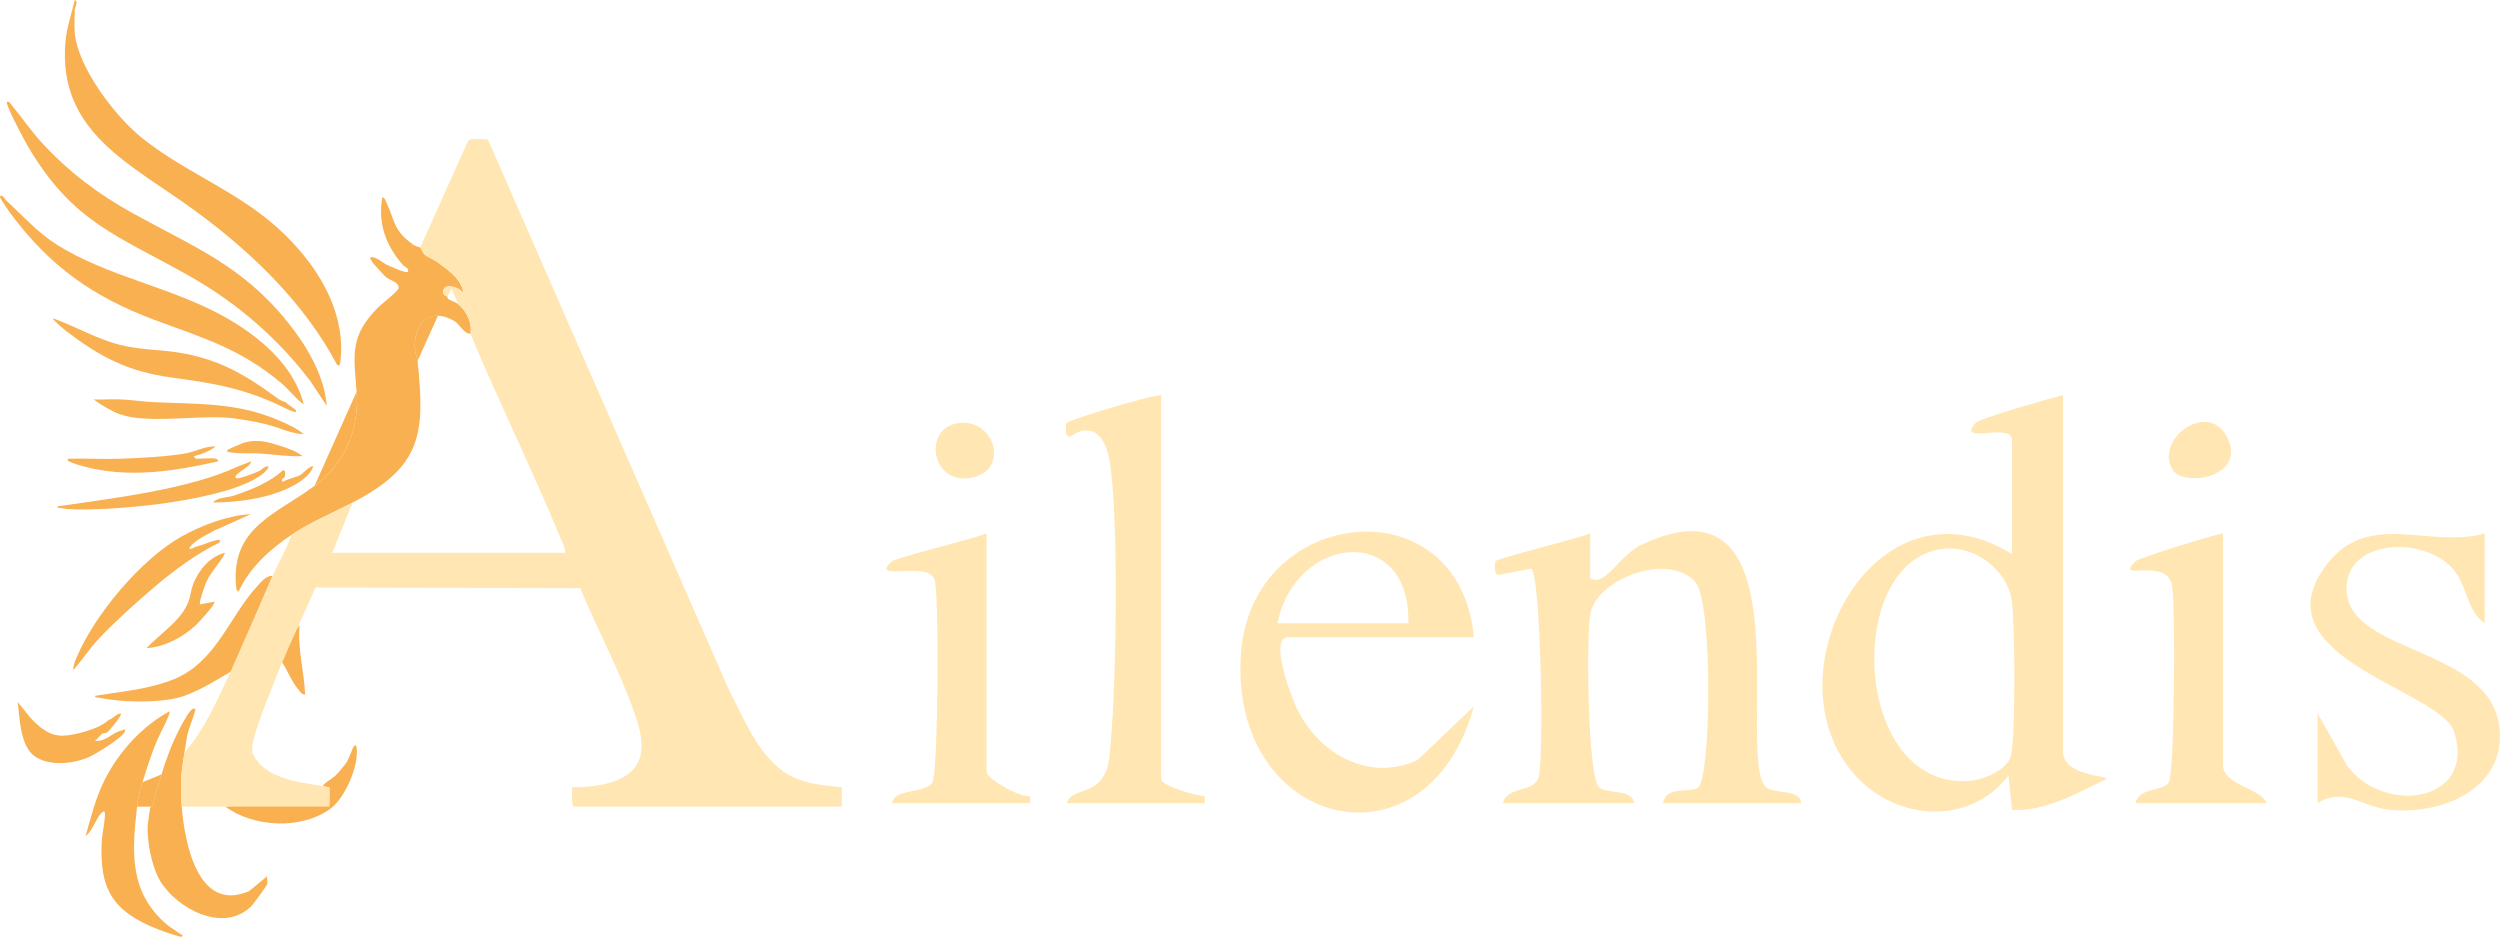 <?xml version="1.0" encoding="UTF-8"?>
<svg xmlns="http://www.w3.org/2000/svg" id="Calque_1" version="1.1" viewBox="0 0 964.65 361.48">
  <defs>
    <style>
      .st0 {
        fill: #ffe6b3;
      }

      .st1 {
        fill: #f8b050;
      }
    </style>
  </defs>
  <path class="st0" d="M796.01,152.46v137.41c0,9.49,16.81,9.33,16.87,10.67-11.35,5.4-23.08,12.5-36.5,12.01l-1.4-13.33c-14.92,19.58-43.19,17.55-59.03.06-34.89-38.52,7.4-118.36,60.42-85.46v-44.02c0-7.24-21.83,2.22-14.02-6.63,1.49-1.69,28.58-9.46,33.66-10.71ZM750.37,211.71c-39.36,3.66-35.89,93.63,9.93,89.56,5.23-.46,13.92-4.15,15.54-9.25,1.98-6.24,1.7-52.75.38-60.71-1.86-11.21-13.89-20.71-25.84-19.6Z"></path>
  <path class="st0" d="M579.93,309.87c1.43-6.43,11.61-3.99,13.67-9.68,2.37-6.57.83-78.51-2.68-80.81l-12.45,2.4c-2.36.37-1.55-5.05-1.35-5.26,1.3-1.33,31.25-8.51,36.47-10.69v17.32c5.81,3.5,11.21-8.95,19.97-13.04,65.15-30.43,35.38,83.4,48.09,93.78,3.11,2.54,13.09.52,13.34,5.98h-53.32c1.33-6.84,10.3-3.8,13.43-5.87,5.33-3.52,5.79-72.05-.89-79.41-10.81-11.91-37.97-.92-40.53,11.98-1.65,8.33-1.11,63.62,3.42,67.33,3.11,2.54,13.09.52,13.34,5.98h-50.51Z"></path>
  <path class="st0" d="M568.7,245.84h-71.56c-7.92,0,1.48,24.1,3.72,28.48,8.43,16.52,27.37,27.66,46.16,18.92l21.68-20.69c-17.94,65.8-94.41,47.46-89.89-20.14,3.85-57.47,84.45-65.89,89.89-6.56ZM543.45,240.5c.83-38.9-43.72-34.28-50.51,0h50.51Z"></path>
  <path class="st0" d="M448.03,152.46v148.08c0,2.75,13.6,6.52,16.82,6.7l.02,2.64h-53.32c1.88-5.42,9.57-3.4,13.75-9.6,2.91-4.32,2.75-8.17,3.21-12.95,2.23-23.23,3.23-87.54-.32-109.34-1.4-8.59-6.07-15.84-15.3-9.56-2.38.38-1.55-5.05-1.34-5.25,1.34-1.29,31.35-10.47,36.48-10.71Z"></path>
  <path class="st0" d="M958.76,205.83v34.68c-7.7-5.27-6.38-16.06-13.97-22.72-12.82-11.26-40.6-8.74-39.3,10.53,1.65,24.43,56.64,21.2,59.07,53.59,1.69,22.5-22.57,33.01-43.45,30.42-9.53-1.18-16.91-8.69-26.85-2.45v-34.67s11.22,19.97,11.22,19.97c13.82,19.4,50.15,14.81,41.48-12.77-5.12-16.29-76.04-28.54-49.49-64.18,16.29-21.88,39.89-6.3,61.29-12.4Z"></path>
  <path class="st0" d="M380.68,205.82v92.05c0,2.49,12.73,9.93,16.82,9.37l.02,2.64h-53.32c.97-5.79,12.49-3.52,15.55-7.9,2.29-3.27,2.7-72.98.86-78.39-2.54-7.48-25.63,1.19-16.41-7.06,1.39-1.24,31.26-8.6,36.49-10.7Z"></path>
  <path class="st0" d="M857.75,205.82v89.38c0,7.7,14.79,9.02,16.84,14.67h-50.51c1.04-6.06,10.25-4.39,12.75-7.89,2.26-3.15,2.68-68.89,1.27-76.14-2.18-11.23-22.64-.96-14.01-9.32,1.24-1.2,28.81-9.85,33.67-10.71Z"></path>
  <path class="st0" d="M838.49,181.44c-7.56-11.47,13.16-27.29,20.73-12.98,8.2,15.49-16.3,19.69-20.73,12.98Z"></path>
  <path class="st0" d="M368.63,163.49c14.32-3.34,21.34,16.88,7.24,20.61-15.84,4.19-20.14-17.59-7.24-20.61Z"></path>
  <path class="st1" d="M137.6,151.15c-1.11-14.27-2.77-21.41,8.35-32.57,1.45-1.46,7.76-6.21,7.89-7.48.24-2.25-3.85-3.06-5.1-4.35-1.25-1.3-3.48-3.67-4.66-5.05-.12-.14-1.48-2.08-1.25-2.26,1.41-1.08,5.04,2.08,6.33,2.68,1.19.55,7.54,3.48,8.31,2.79.31-1.68-1.41-1.95-2.08-2.72-6.55-7.57-9.69-16.19-7.85-26.11.75.13,1.03.91,1.31,1.49,3.79,7.9,2.56,10.95,10.54,16.83,1.05.77,2.62.95,2.79,1.08.14.1,1.02,2.22,1.73,2.83.98.83,3.4,1.74,4.72,2.73,4.39,3.29,9.54,6.57,10.28,12.35-1.07-2.43-7.43-4.53-7.86-1.24-.28,2.18,1.35,2,1.59,2.23.06.06-.13.65.35,1.01.67.5,3,1.26,3.83,1.97,3.29,2.85,5.4,7.14,4.71,11.44-2.56-.03-4.17-3.72-6.2-4.91-1.88-1.1-4.11-2.01-6.35-2.05-7.04-.12-9.18,7.12-8.91,12.7.08,1.63.94,3.46,1.06,4.7,2.88,28.15,1.75,40.71-25.1,54.69-8.05,4.19-15.86,7.34-23.53,12.43-8.3,5.5-16.37,12.88-20.4,21.87-.88,0-.99-1.66-1.04-2.23-1.87-22.53,15.28-27.42,30.33-38.54,11.98-8.85,17.31-22.24,16.21-36.3Z"></path>
  <path class="st1" d="M28.83,12.67c1.24,13.31,15.32,31.98,25.9,40.51,14.04,11.32,31.49,18.56,45.85,29.38,17.51,13.19,33.48,34.47,30.77,56.93-.09.79-.38,2.3-1.32,1.21-12.41-23.49-32.72-43.24-54.42-59.14C50.9,63.44,22.27,51.3,25.24,16.22c.45-5.36,2.4-10.98,3.6-16.22,1.52.43,0,3.25,0,3.73,0,2.85-.26,6.18,0,8.95Z"></path>
  <path class="st1" d="M16.51,55.48c10,10.79,21.34,19.41,34.44,26.65,23.99,13.26,42.31,20.19,59.96,42.05,7.48,9.26,14.21,20.62,15.18,32.43l-6.37-9.6c-12.23-16.15-28.1-29.99-46.1-40.2-28.46-16.15-45.26-20.68-62.77-50.2-1.09-1.83-8.98-16.49-8.17-17.33,1.09-.23,1.19.54,1.68,1.13,4.12,4.92,7.65,10.22,12.14,15.07Z"></path>
  <path class="st1" d="M2.39,77.36c6.37,5.85,12.3,12.56,19.79,17.22,19.36,12.06,43.31,16.12,63.49,27.15,13.89,7.59,27.75,19,31.54,34.39-3.3-2.44-5.69-5.84-8.79-8.41-15.73-13.11-29.47-17.11-48.29-24.08-24.31-8.99-41-21.01-56.04-41.22-.65-.88-3.81-5.48-4.01-6.1-.22-.69.06-.89.77-.73.69.44.98,1.26,1.54,1.78Z"></path>
  <path class="st1" d="M54.98,301.8c-1.24,4.04-1.62,5.31-2.09,9.45-1.98,17.3-3.18,33.02,11.5,45.5,1.44,1.22,3.31,2.19,4.78,3.42.23.19,1.9.55.98,1.29-.36.29-7.76-2.3-8.88-2.74-18.24-7.12-23.05-15.96-21.97-34.79.1-1.74,1.71-9.87,1.04-10.69-.45-.55-1.67.93-1.86,1.2-1.88,2.61-2.85,6.05-5.46,8.25,1.99-7.29,4.02-15.21,7.47-21.98,5.34-10.5,14.25-20.48,24.95-26.25.59.72-4.14,9.54-4.79,11.1-2.22,5.33-3.97,10.75-5.66,16.25Z"></path>
  <path class="st1" d="M62.3,298.82c1.91-6.22,4.25-12.5,7.29-18.17.78-1.45,3.7-7.1,5-7.19.8-.06.92-.12.73.69-.69,2.85-2.22,6.06-2.94,9.14-.54,2.31-.79,4.74-1.19,7.08-1.39,8.05-1.66,12.75-1.05,20.88.98,13.07,5.98,41.47,26.1,32.52l6.84-5.67c-.11.99.23,2.2-.01,3.13-.13.52-5.25,7.62-6.24,8.57-10.81,10.42-28.69.72-35.07-9.95-3.18-5.32-5.28-15.82-4.7-21.89.08-.88.84-6.43,1.05-6.71.6-.77.31,1.15,1.17-2.1.91-3.43,1.97-6.93,3.01-10.33Z"></path>
  <path class="st1" d="M105.36,152.46c1.6,1.17,2.76,2.17,4.79,2.67.35.59,3.76,2.79,3.9,2.99,1.5,2.11-3.34-.31-3.78-.53-15.47-7.65-26.9-9.59-44.05-11.92-16.85-2.28-27.56-7.92-40.66-17.91-.66-.5-5.57-4.57-5.1-4.95,8.77,3.18,16.86,8.02,26.02,10.31,8.18,2.04,16.24,1.73,24.32,3.23,13.84,2.57,23.77,8.22,34.56,16.12Z"></path>
  <path class="st1" d="M105.18,222.25c-5.29,11.99-10.26,24.64-15.75,36.51-.2.43-.61.56-.99.78-5.78,3.37-13.39,8.11-19.85,9.71-8.3,2.05-21.97,1.77-30.36-.02-.58-.12-1.69,0-1.56-.74,10.23-1.66,20.95-2.52,30.59-6.47,16.24-6.67,21.36-24.41,32.18-36.03,1.41-1.51,3.42-4.07,5.74-3.74Z"></path>
  <path class="st1" d="M96.81,198.39l-14.04,6.29c-2.51,1.39-5.16,2.61-7.41,4.39-.74.58-2.23,1.81-2.34,2.74,1.05.11,1.81-.66,2.73-.89,2.85-.7,4.93-1.89,7.83-2.5,1.11-.23,1.37-.31,1.2.89-8.9,4.31-17.39,10.59-24.85,16.89-6.91,5.84-15.57,13.64-21.72,20.15-3.6,3.82-6.44,8.27-9.91,12.19-.12-1.74.77-3.68,1.46-5.31,6.79-15.97,24.63-37.48,40.3-46.21,7.91-4.4,17.57-8.09,26.73-8.63Z"></path>
  <path class="st1" d="M15.01,280.13c5.51,4.52,9.1,4.33,16.03,2.64,3.43-.84,8.59-2.64,10.96-5.02.95-.03,3.85-3,4.61-2.3.61.56-4.64,6.73-5.22,7.11-.69.45-1.22.28-1.94.49l-2.77,2.83c4.35.39,6.53-3.28,10.58-4.12.55-.11,1.22-.86.94.39-.53,2.3-11.41,8.93-14.02,10.04-6.06,2.58-15.11,3.56-20.76-.36-5.62-3.9-5.86-14.87-6.54-20.88,2.96,3.4,4.54,6.21,8.14,9.16Z"></path>
  <path class="st1" d="M96.81,178c.43,2.05-7.32,5.01-5.75,6.46.74.69,7.65-2.11,8.92-2.7,1.06-.49,1.81-1.59,2.84-1.78,2.32-.42-1.12,2.62-1.58,2.98-13.29,10.35-58.23,14.5-75.31,13.46-1.32-.08-2.57-.53-3.9-.52-.04-.72,1.89-.75,2.5-.84,20.3-2.95,48.49-6.45,66.58-14.76,1.81-.83,3.87-1.44,5.69-2.29Z"></path>
  <path class="st1" d="M117.21,167.55c-4.93-.21-9.69-2.68-14.52-3.84-4.82-1.16-11.15-2.32-16.08-2.61-11.75-.7-30.28,2.41-40.46-1.31-3.22-1.18-7.32-3.63-10-5.65,3.39.09,6.82-.14,10.22-.03,3.96.13,8.52.84,12.51,1.04,17.28.85,32.03.02,48.23,6.85,3.36,1.42,7.42,3.21,10.11,5.55Z"></path>
  <path class="st1" d="M124.53,303.29c1.17-1.69,3.63-2.76,5.05-4.15.93-.91,3.49-3.96,4.16-4.99.73-1.12,2.56-6.05,2.83-6.27.8-.65.95.03,1.04.74.91,6.86-4.51,19.47-10.34,23.6-11.34,8.04-29.4,6.96-40.39-.97,11.13-1.28,22.77-1.17,34.27-1.02,1.97.03,3.75.8,5.96,0v-6.42c-.96.18-1.85-.4-2.58-.52Z"></path>
  <path class="st1" d="M83.48,177c.18.04.8.68.78.99-17.28,3.89-34.96,6.7-52.41,1.85-1.47-.41-3.73-.98-4.97-1.72-.54-.32-.92.03-.67-1.12,6.69-.21,13.46.27,20.15.02,7.32-.28,18.48-.8,25.48-2.12,3.52-.66,7.76-2.89,11.36-2.62-2.38,1.85-5.4,3-8.36,3.74-.16.16.68.99.78.99,1.92,0,6.37-.36,7.84,0Z"></path>
  <path class="st1" d="M86.88,213.3c-1.94,3.96-5.38,7.12-7.25,11.25-.37.83-3.2,8.57-2.41,8.64l5.48-1c.76.72-6.3,8.26-7.05,8.97-4.89,4.6-12.12,8.53-19.1,8.92,5.29-5.7,13.53-10.62,16.24-18.12.78-2.15.92-4.46,1.81-6.73,2.01-5.16,6.44-10.6,12.28-11.94Z"></path>
  <path class="st1" d="M137.6,151.15c1.1,14.05-4.23,27.45-16.21,36.3l16.21-36.3Z"></path>
  <path class="st1" d="M120.87,179.99c-1.61,4.48-7.17,7.36-11.51,9.19-8.14,3.43-18.34,4.65-27.19,4.72,1.73-2.08,5.69-1.89,7.95-2.63,6.33-2.06,14.31-5.27,18.99-9.79,1.22-.33.9,1.74.82,2.26-.15.96-1.92.85-.83,2.2,1.95-1.2,5.15-1.73,7.03-2.78.42-.24,3.96-3.91,4.74-3.17Z"></path>
  <path class="st1" d="M115.64,241.14c-.96,8.79,1.75,18.08,2.09,26.85-1.21.13-1.87-1.06-2.52-1.82-2.69-3.17-4.07-7.21-6.37-10.6,1.4-3.25,2.76-7.37,4.25-11.02l2.55-3.4Z"></path>
  <path class="st1" d="M116.69,176c-5.5.26-10.98-.67-16.45-1.01-3.94-.24-7.46.22-11.52-.49-.66-.12-1.66-.14-.79-.97.24-.23,5.57-2.53,6.29-2.73,5.19-1.43,8.92-.32,13.85,1.22,2.72.85,6.59,2.17,8.62,3.98Z"></path>
  <path class="st1" d="M62.3,298.82c-1.04,3.39-2.1,6.9-3.01,10.33-.86,3.26-.57,1.33-1.17,2.1h-5.23c.47-4.13.85-5.41,2.09-9.45l7.32-2.98Z"></path>
  <path class="st1" d="M168.98,121.81l-7.84,17.4c-.13-1.24-.98-3.08-1.06-4.7-.27-5.58,1.86-12.82,8.91-12.7Z"></path>
  <path class="st0" d="M87.68,262.03c-4.66,9.71-9.22,20.17-16.49,28.33-1.39,8.05-1.66,12.75-1.05,20.88.09,0,.18-.01.27-.02v.02h56.72v-4.63h-.01v-2.81c-.95-.16-1.85-.4-2.59-.52-8.51-1.35-22.49-2.67-26.96-12.4-1.84-4,5.59-20.65,11.27-35.33l12.9-28.86,102.16.27c6.54,15.91,15.36,32.04,20.92,48.22,1.63,4.73,3.12,9.38,2.63,14.45-1.19,12.21-16.35,14.16-26.7,14.15.18,1.17-.55,7.46.79,7.46h103.28v-7.46c-5.6-.55-11.6-1.11-16.87-3.1-14.11-5.33-20.31-22.45-26.63-34.35L188.25,53.78c-2.06.11-6.44-.83-7.7.71l-18.36,40.97c.14.1,1.02,2.22,1.73,2.83.98.83,3.4,1.74,4.72,2.73,4.39,3.29,9.54,6.57,10.28,12.35-1.07-2.43-7.43-4.53-7.86-1.24-.28,2.18,1.35,2,1.59,2.23l1.56-2.98,2.62,5.97c3.29,2.85,5.4,7.14,4.71,11.44,10.83,26.06,23.42,51.52,34.24,77.58.92,2.23,2.26,4.6,2.37,6.94h-89.95l7.84-19.39c-8.05,4.19-15.86,7.34-23.53,12.43-1.88,5.52-4.98,10.6-7.32,15.91l-17.5,39.79Z"></path>
</svg>

